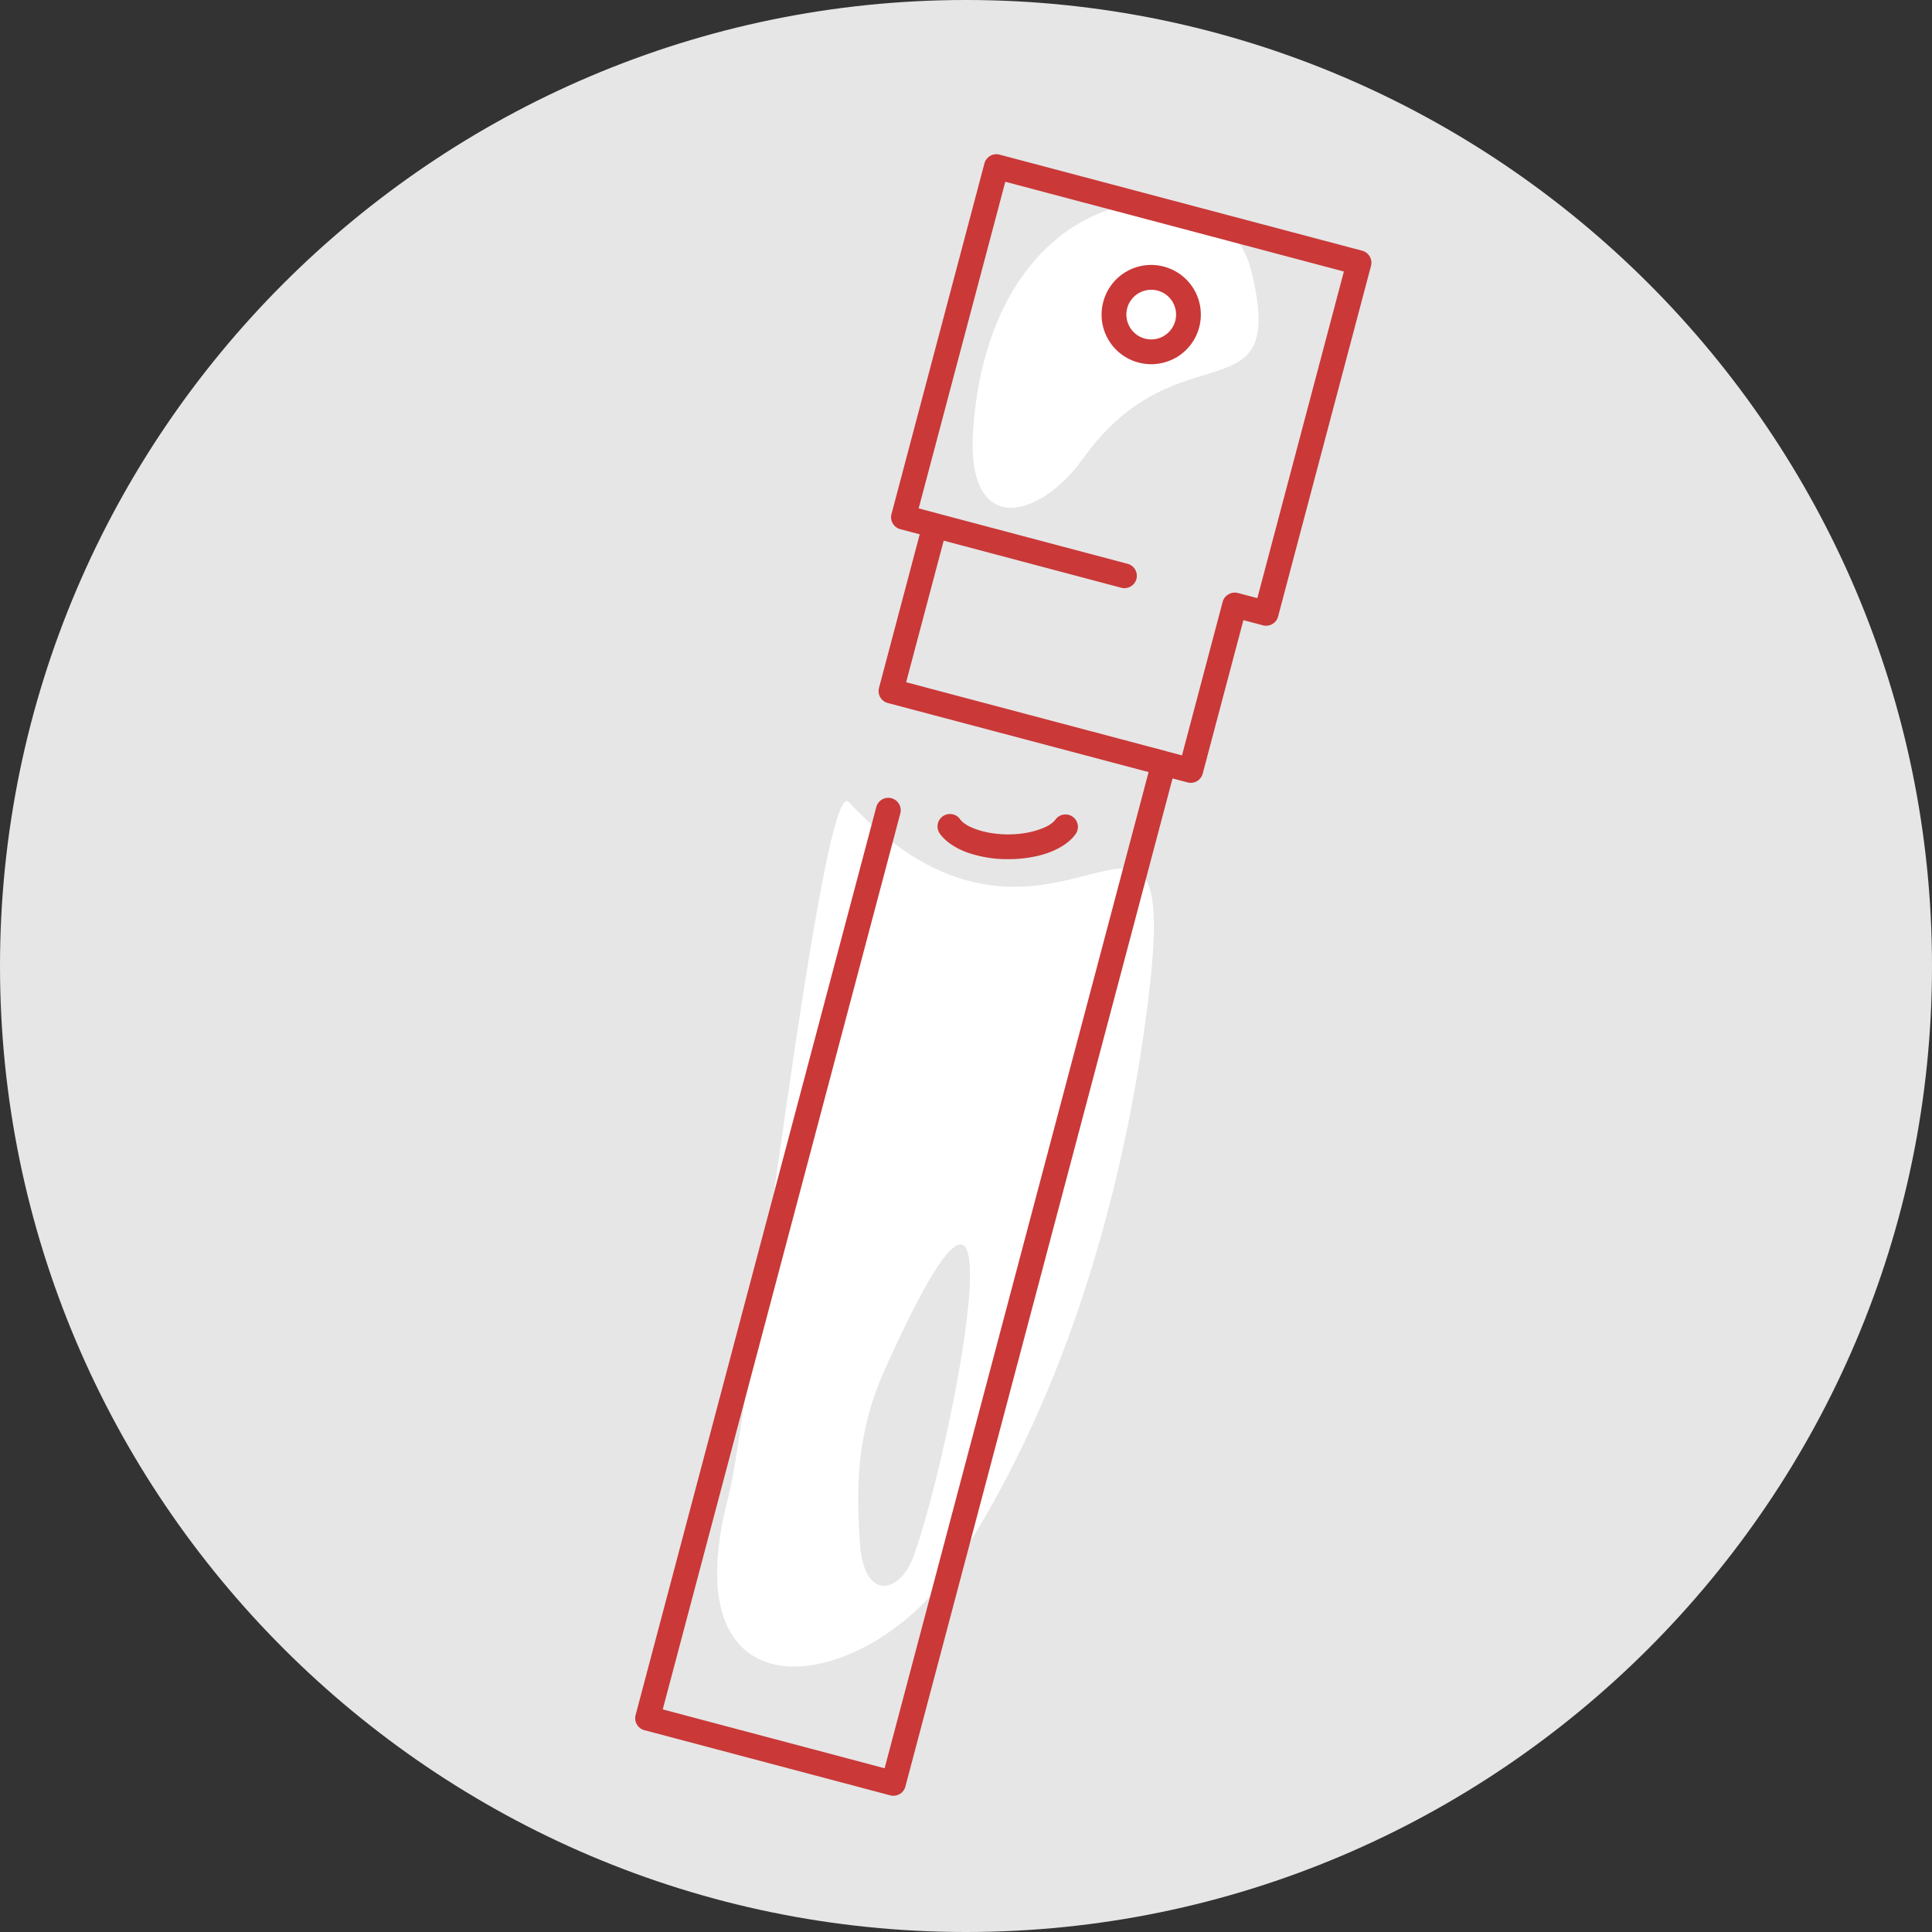 <?xml version="1.0" encoding="UTF-8"?> <svg xmlns="http://www.w3.org/2000/svg" width="64" height="64" viewBox="0 0 64 64"><rect x="0" y="0" width="64" height="64" fill="#333333" stroke="none"/> <title>scent</title> <g fill="none" fill-rule="evenodd"> <path d="M32 64c17.625 0 32-14.375 32-32S49.625 0 32 0 0 14.375 0 32s14.375 32 32 32" fill="#E6E6E6"></path> <path d="M32.242 14.16c-.286 3.68 2.178 3.067 3.643 1.02 3.15-4.405 6.787-1.225 5.564-6.215-.91-3.713-8.54-3.414-9.208 5.194M30.25 51.587c1.263-3.417 3.955-17.138-.94-6.217-.977 2.18-.936 4.032-.827 5.724.126 1.983 1.328 1.68 1.766.494m-2.136-25.025c6.925 7.448 11.327-3.548 9.815 7.385-.862 6.232-2.863 12.716-6.248 17.838-2.873 4.346-9.593 5.496-7.542-2.242.62-2.336 3.08-23.942 3.974-22.98" fill="#FFF"></path> <path d="M38.647 24.887l-8.63-2.287 1.244-4.69 5.883 1.56a.412.412 0 0 0 .502-.29.412.412 0 0 0-.293-.503l-6.268-1.662-.01-.003-.01-.003-.633-.168 2.87-10.82 11.216 2.973-2.867 10.82-.635-.168-.01-.002-.01-.003-.01-.002-.01-.002-.01-.002-.01-.002h-.012l-.01-.002H40.873l-.01.002h-.01l-.01.002-.01.002h-.01l-.01.003-.02.005-.008.003-.01.003v.002l-.01.002a.435.435 0 0 0-.096.05l-.017.01a.412.412 0 0 0-.15.223l-1.347 5.085-.486-.128-.002-.002-.01-.002-.01-.003zm-.08-16.052a1.645 1.645 0 0 1 .396 3.008l-.03.015a1.64 1.64 0 0 1-1.26.14 1.64 1.64 0 0 1-1.114-2.04 1.64 1.64 0 0 1 1.997-1.126l.01.002zm.28 1.172a.82.82 0 0 1-.298 1.124l-.02.013a.82.82 0 0 1-.603.072h-.002a.822.822 0 0 1-.498-.38v-.002a.817.817 0 0 1 .296-1.123.823.823 0 0 1 .627-.084c.22.06.394.2.5.382zm2.345 10.537l.644.17a.41.41 0 0 0 .502-.29l3.078-11.615a.412.412 0 0 0-.293-.504l-12.01-3.182a.41.41 0 0 0-.503.292l-3.078 11.613a.41.41 0 0 0 .292.502l.643.17-1.348 5.085a.41.41 0 0 0 .29.503l8.64 2.288-8.745 33-7.35-1.95 7.87-29.681a.41.41 0 0 0-.796-.21l-7.973 30.08a.41.41 0 0 0 .293.5l8.142 2.158a.41.41 0 0 0 .502-.29l8.85-33.396.5.132a.41.41 0 0 0 .5-.294l1.348-5.084zm-6.23 6.607a.41.41 0 1 1 .668.48c-.19.267-.525.486-.943.632-.37.127-.82.2-1.307.198a4.014 4.014 0 0 1-1.304-.21c-.42-.146-.75-.37-.942-.634a.41.41 0 1 1 .67-.48c.09.13.284.247.545.338.29.102.648.163 1.036.166.384 0 .74-.058 1.032-.16.262-.088.455-.204.545-.33v.002z" fill="#CA3838"></path> </g> </svg> 